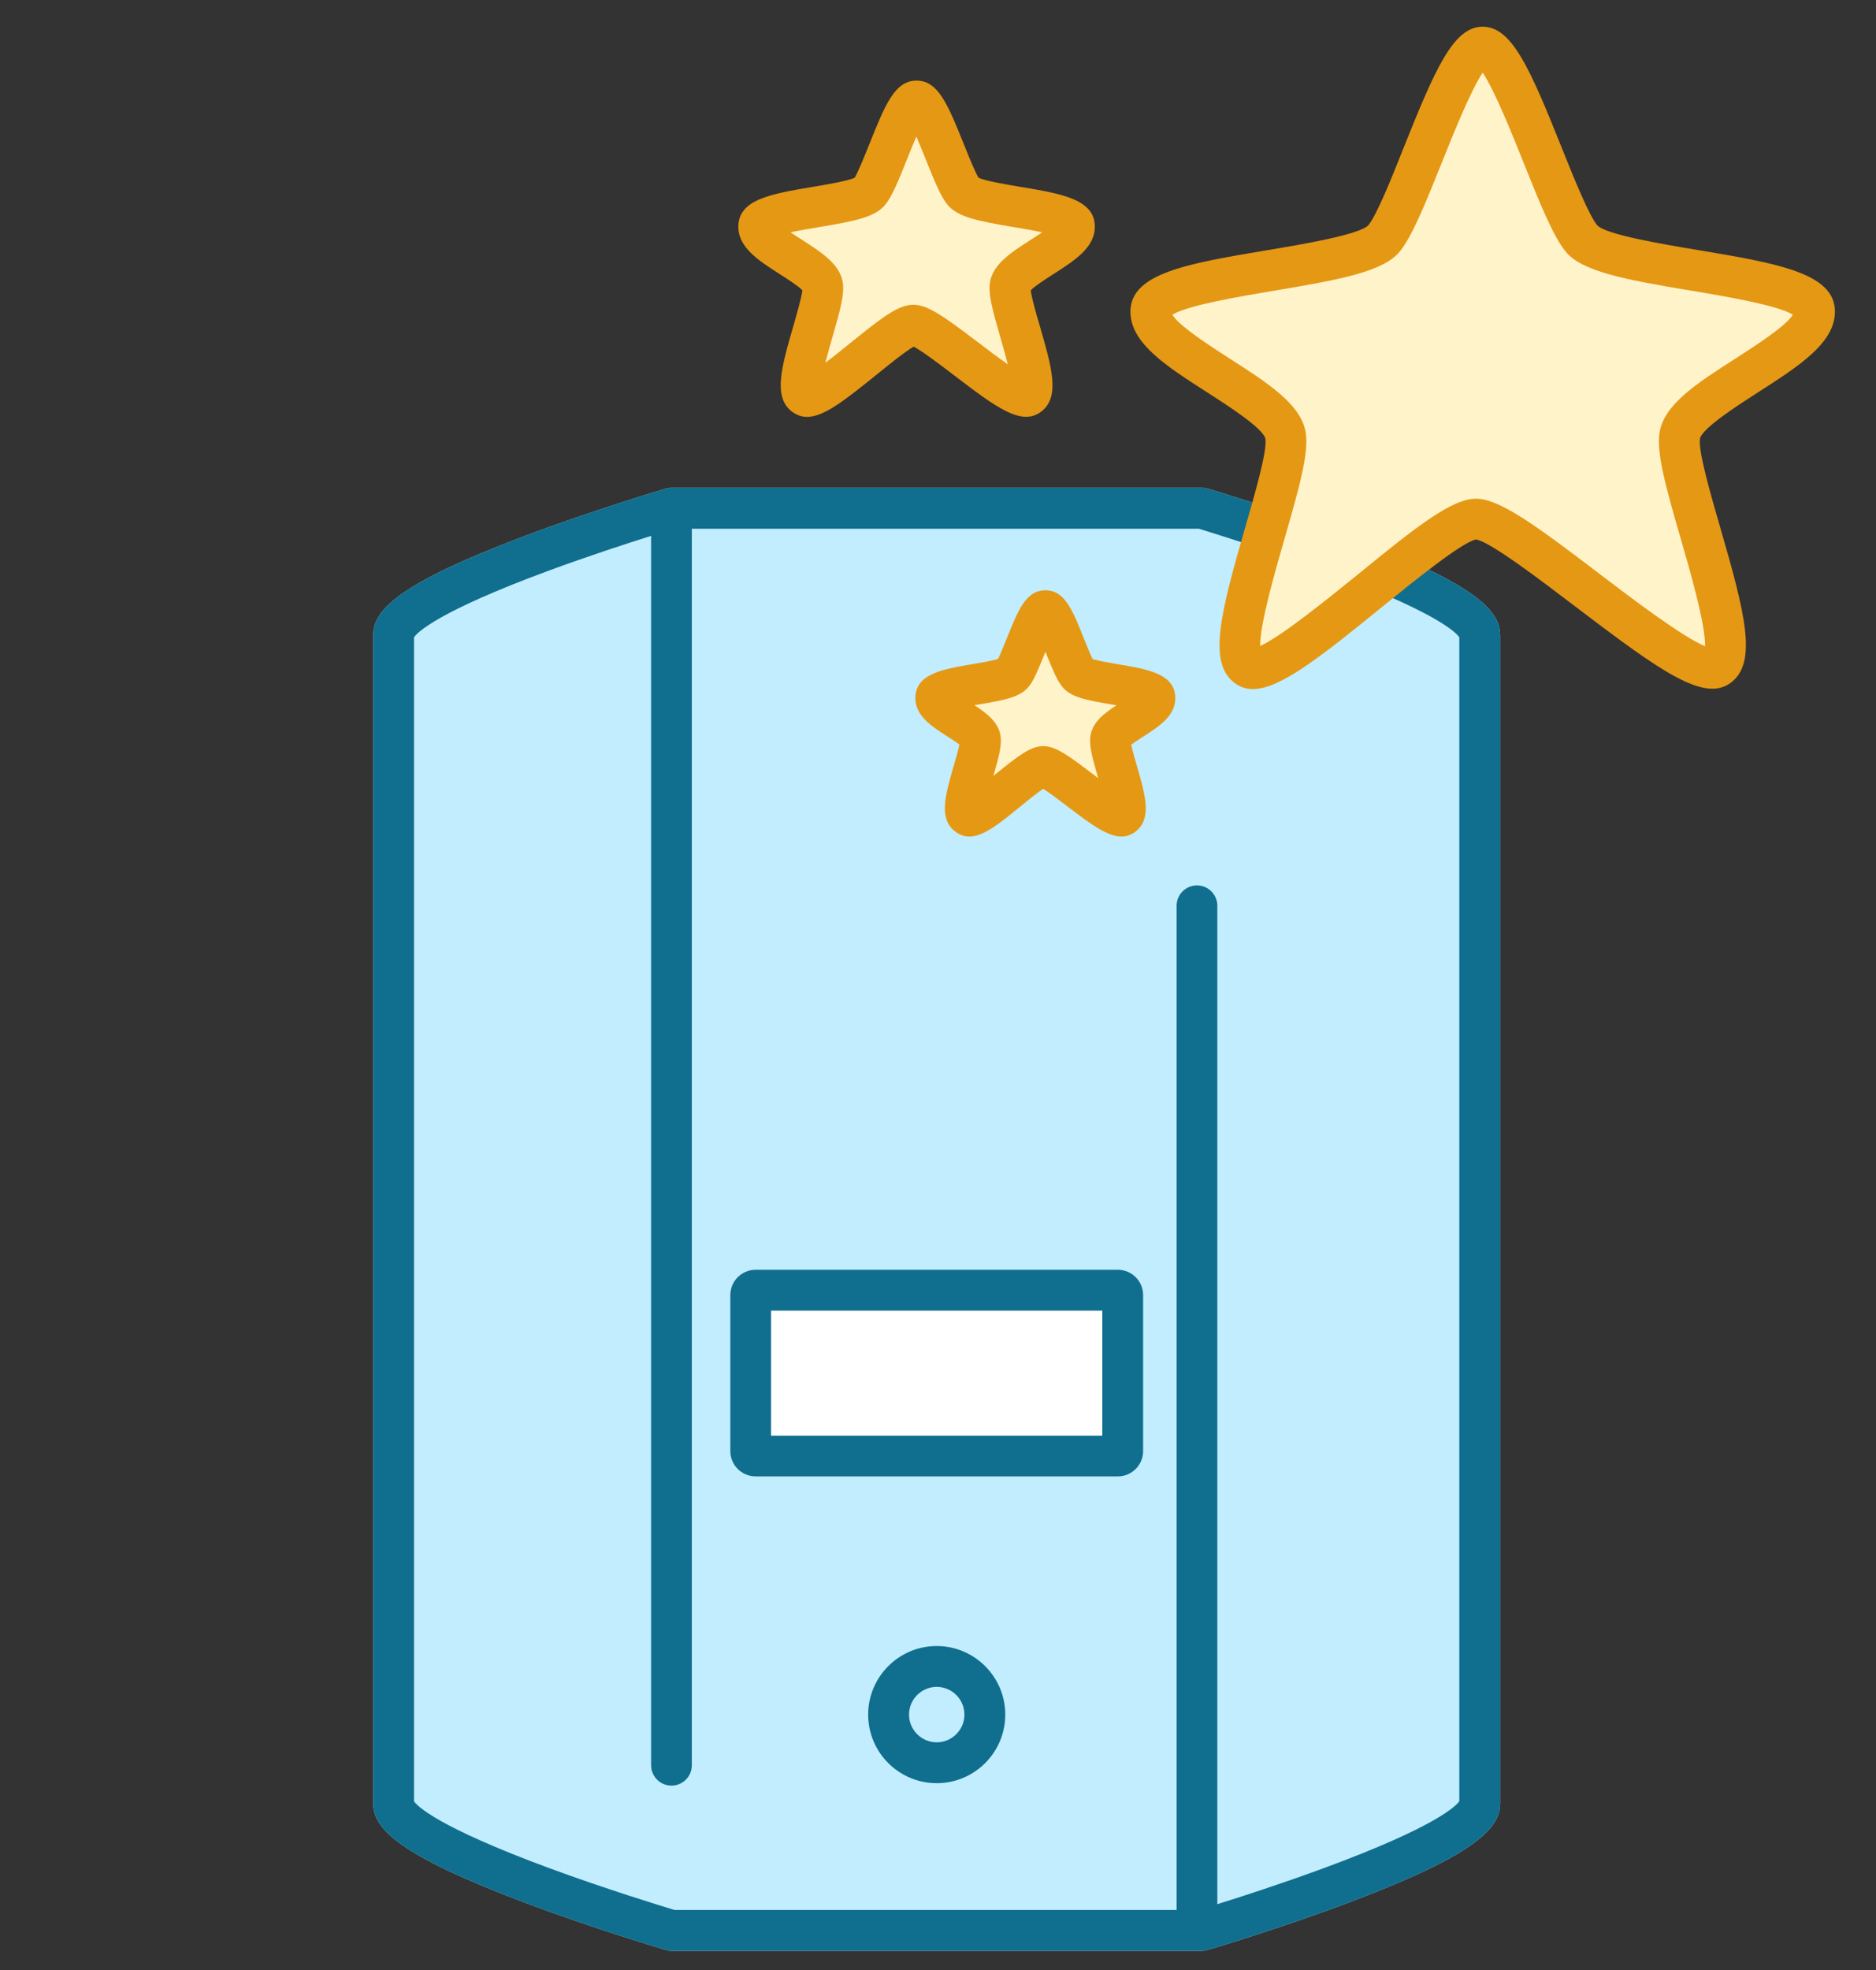 <?xml version="1.0" encoding="utf-8"?>
<!-- Generator: Adobe Illustrator 25.3.1, SVG Export Plug-In . SVG Version: 6.00 Build 0)  -->
<svg version="1.1" id="check_or_change_1_" xmlns="http://www.w3.org/2000/svg" xmlns:xlink="http://www.w3.org/1999/xlink" x="0px"
	 y="0px" viewBox="0 0 168.61 177" style="enable-background:new 0 0 168.61 177;" xml:space="preserve">
<rect x="0" y="0" width="168.61" height="177" fill="#333333" stroke="none"/>
<g id="Thinking_of_changing_1_">
</g>
<path style="fill:#C1EDFE;" d="M127.02,50.53c6.33,2.85,7.81,4.73,7.81,6.55V162c0,2.28-2.33,4.67-13.68,8.94
	c-6.23,2.34-12.55,4.22-12.61,4.23c-0.17,0.05-0.34,0.08-0.52,0.08H60.35c-0.18,0-0.35-0.03-0.52-0.08
	c-0.06-0.02-6.38-1.89-12.61-4.23c-11.35-4.27-13.68-6.66-13.68-8.94V57.07c0-2.28,2.33-4.67,13.68-8.94
	c6.23-2.34,12.55-4.22,12.61-4.23c0.17-0.05,0.34-0.08,0.52-0.08h47.68c0.18,0,0.35,0.03,0.52,0.08c0.04,0.01,2.69,0.8,6.25,1.98"/>
<rect x="68.02" y="115.67" style="fill:#FFFFFF;" width="32.34" height="15.35"/>
<path style="fill:#106E8F;" d="M100.46,114.07H67.91c-1.25,0-2.27,1.02-2.27,2.27v14.02c0,1.25,1.02,2.27,2.27,2.27h32.56
	c1.25,0,2.27-1.02,2.27-2.27v-14.02C102.74,115.09,101.72,114.07,100.46,114.07z M99.07,128.97H69.3v-11.23h29.77V128.97z
	 M113.94,49.47c0,0-5.42-1.75-6.18-1.97H62.18v111.08c0,1.01-0.82,1.83-1.83,1.83c-1.01,0-1.83-0.82-1.83-1.83V48.14
	c-2.2,0.69-5.66,1.82-9.19,3.12c-10.06,3.71-11.83,5.57-12.12,5.99v104.57c0.29,0.42,2.06,2.27,12.12,5.99
	c5.13,1.89,10.13,3.42,11.29,3.77h45.14c0-0.02-0.01-0.04-0.01-0.07V81.37c0-1.01,0.82-1.83,1.83-1.83c1.01,0,1.83,0.82,1.83,1.83
	v89.69c2.16-0.67,5.86-1.87,9.63-3.26c10.06-3.71,11.83-5.57,12.12-5.99V57.25c-0.23-0.34-1.44-1.62-7.22-4.06
	c0.91-1.16,2.34-1.92,3.08-2.66c6.33,2.85,7.81,4.73,7.81,6.55V162c0,2.28-2.33,4.67-13.68,8.94c-6.23,2.34-12.55,4.22-12.61,4.23
	c-0.17,0.05-0.34,0.08-0.52,0.08H60.35c-0.18,0-0.35-0.03-0.52-0.08c-0.06-0.02-6.38-1.89-12.61-4.23
	c-11.35-4.27-13.68-6.66-13.68-8.94V57.07c0-2.28,2.33-4.67,13.68-8.94c6.23-2.34,12.55-4.22,12.61-4.23
	c0.17-0.05,0.34-0.08,0.52-0.08h47.68c0.18,0,0.35,0.03,0.52,0.08c0.04,0.01,2.69,0.8,6.25,1.98
	C116.74,46.54,113.94,49.47,113.94,49.47z M84.19,147.87c-3.4,0-6.16,2.76-6.16,6.16c0,3.4,2.76,6.16,6.16,6.16
	c3.4,0,6.16-2.76,6.16-6.16C90.35,150.63,87.58,147.87,84.19,147.87z M84.19,156.52c-1.37,0-2.49-1.12-2.49-2.49
	c0-1.37,1.12-2.49,2.49-2.49c1.37,0,2.49,1.12,2.49,2.49C86.68,155.4,85.56,156.52,84.19,156.52z"/>
<path style="fill:#E59814;" d="M112.61,61.9c-0.65,0-1.22-0.2-1.73-0.61l0,0c-2.31-1.85-1.17-6.27,1.04-13.93
	c0.84-2.9,1.99-6.86,1.81-7.94c-0.17-0.93-3.45-3.03-5.21-4.16c-3.72-2.38-6.92-4.44-6.92-7.26c0-3.47,5.17-4.33,12.33-5.53
	c3.07-0.51,8.21-1.38,9.05-2.23c0.78-0.97,2.06-4.16,3.18-6.98c2.86-7.14,4.48-10.86,7.1-10.86c2.62,0,4.24,3.72,7.1,10.86
	c1.13,2.81,2.41,6,3.2,6.99c0.82,0.84,5.96,1.7,9.03,2.21c7.16,1.2,12.33,2.07,12.33,5.53c0,2.82-3.21,4.88-6.92,7.26
	c-1.76,1.13-5.04,3.23-5.21,4.16c-0.18,1.07,0.97,5.04,1.81,7.94c2.22,7.65,3.36,12.07,1.04,13.92c-2.39,1.92-6.28-0.87-14.13-6.84
	c-3.01-2.29-7.54-5.74-8.84-5.97c-1.28,0.25-5.56,3.72-8.4,6.02C118.49,59.18,115.01,61.9,112.61,61.9z M72.54,37.45
	c-0.5,0-0.96-0.16-1.41-0.51l0,0c-1.65-1.32-0.89-3.97,0.17-7.64c0.3-1.04,0.74-2.57,0.82-3.22c-0.37-0.39-1.39-1.04-2.03-1.45
	c-1.92-1.23-3.73-2.39-3.73-4.26c0-2.46,2.94-2.95,6.67-3.58c1.2-0.2,3.16-0.53,3.78-0.82c0.32-0.52,0.9-1.97,1.3-2.96
	c1.44-3.6,2.31-5.77,4.27-5.77c1.95,0,2.82,2.17,4.27,5.77c0.4,0.99,0.98,2.44,1.3,2.96c0.62,0.29,2.58,0.62,3.78,0.82
	c3.72,0.62,6.67,1.12,6.67,3.58c0,1.87-1.81,3.03-3.73,4.26c-0.64,0.41-1.66,1.06-2.03,1.45c0.07,0.65,0.51,2.18,0.82,3.22
	c1.06,3.67,1.83,6.31,0.17,7.64c-1.78,1.42-4.08-0.33-7.9-3.24c-1.15-0.88-2.83-2.15-3.61-2.56c-0.75,0.42-2.32,1.69-3.4,2.57
	C75.99,35.9,74.08,37.45,72.54,37.45z M87.12,75.15c-0.46,0-0.89-0.15-1.32-0.49l0,0c-1.44-1.15-0.84-3.25-0.07-5.9
	c0.17-0.57,0.4-1.38,0.5-1.87c-0.3-0.23-0.78-0.54-1.11-0.75c-1.4-0.9-2.85-1.83-2.85-3.43c0-2.18,2.48-2.6,5.1-3.04
	c0.71-0.12,1.83-0.31,2.33-0.47c0.2-0.4,0.54-1.23,0.77-1.81c1.05-2.62,1.75-4.36,3.48-4.36c1.74,0,2.43,1.73,3.48,4.36
	c0.23,0.58,0.56,1.4,0.77,1.82c0.51,0.16,1.62,0.35,2.33,0.47c2.62,0.44,5.1,0.85,5.1,3.04c0,1.6-1.45,2.53-2.85,3.43
	c-0.32,0.21-0.81,0.52-1.11,0.75c0.1,0.49,0.33,1.29,0.5,1.87c0.77,2.65,1.37,4.75-0.07,5.9c-1.57,1.26-3.4-0.13-6.18-2.24
	c-0.66-0.5-1.59-1.21-2.16-1.57c-0.54,0.36-1.4,1.06-2.02,1.56C89.84,73.98,88.39,75.15,87.12,75.15z"/>
<path style="fill:#FFF3CA;" d="M132.66,44.8c2.12,0,5.42,2.43,11.07,6.73c2.89,2.2,7.52,5.72,9.52,6.52
	c0.04-1.95-1.38-6.87-2.19-9.66c-1.38-4.75-2.2-7.76-1.9-9.56c0.42-2.53,3.4-4.43,6.85-6.64c1.62-1.04,4.52-2.9,5.13-3.92
	c-1.35-0.85-6.19-1.67-9.16-2.16c-6.06-1.01-9.84-1.73-11.29-3.54c-1.13-1.41-2.34-4.43-3.74-7.92c-1.02-2.55-2.63-6.56-3.69-8.12
	c-1.06,1.56-2.67,5.57-3.69,8.12c-1.4,3.49-2.61,6.51-3.74,7.92c-1.45,1.81-5.24,2.53-11.29,3.54c-2.98,0.5-7.83,1.31-9.17,2.17
	c0.6,1.01,3.51,2.88,5.13,3.92c3.45,2.21,6.43,4.12,6.85,6.64c0.3,1.8-0.53,4.81-1.9,9.56c-0.8,2.77-2.22,7.66-2.19,9.63
	c1.9-0.85,6.08-4.24,8.7-6.36C127.34,47.27,130.5,44.8,132.66,44.8z M82.09,27.38c1.26,0,2.6,0.93,5.84,3.39
	c0.74,0.57,1.76,1.34,2.65,1.96c-0.21-0.83-0.47-1.74-0.67-2.42c-0.71-2.46-1.11-3.91-0.93-4.97c0.27-1.62,1.93-2.69,3.68-3.81
	c0.29-0.19,0.66-0.42,1.01-0.66c-0.84-0.18-1.84-0.35-2.57-0.47c-3.2-0.54-5.05-0.89-5.96-2.03c-0.59-0.74-1.12-2.01-1.92-4.01
	c-0.24-0.59-0.55-1.38-0.86-2.09c-0.31,0.71-0.62,1.49-0.86,2.09c-0.8,2-1.32,3.26-1.92,4.01c-0.91,1.14-2.76,1.5-5.96,2.03
	c-0.73,0.12-1.73,0.29-2.57,0.47c0.35,0.24,0.72,0.48,1.01,0.66c1.76,1.13,3.41,2.19,3.68,3.81c0.18,1.06-0.22,2.51-0.93,4.97
	c-0.19,0.65-0.43,1.49-0.63,2.28c0.76-0.57,1.58-1.24,2.2-1.74C79.28,28.51,80.73,27.38,82.09,27.38z M93.77,67.03
	c1.1,0,2.2,0.8,4.4,2.47c0.16,0.12,0.34,0.26,0.54,0.41c-0.01-0.04-0.03-0.09-0.04-0.13c-0.52-1.79-0.8-2.84-0.66-3.7
	c0.2-1.21,1.2-1.98,2.34-2.72c-0.14-0.02-0.28-0.05-0.4-0.07c-2.36-0.39-3.73-0.66-4.49-1.61c-0.46-0.58-0.84-1.49-1.42-2.93
	c-0.03-0.06-0.05-0.13-0.08-0.2c-0.03,0.07-0.05,0.13-0.08,0.2c-0.58,1.44-0.95,2.35-1.41,2.92c-0.76,0.95-2.13,1.22-4.49,1.61
	c-0.12,0.02-0.26,0.04-0.4,0.07c1.14,0.75,2.14,1.52,2.34,2.72c0.14,0.85-0.13,1.88-0.64,3.63c0.06-0.05,0.12-0.1,0.18-0.14
	C91.57,67.85,92.64,67.03,93.77,67.03z"/>
</svg>
